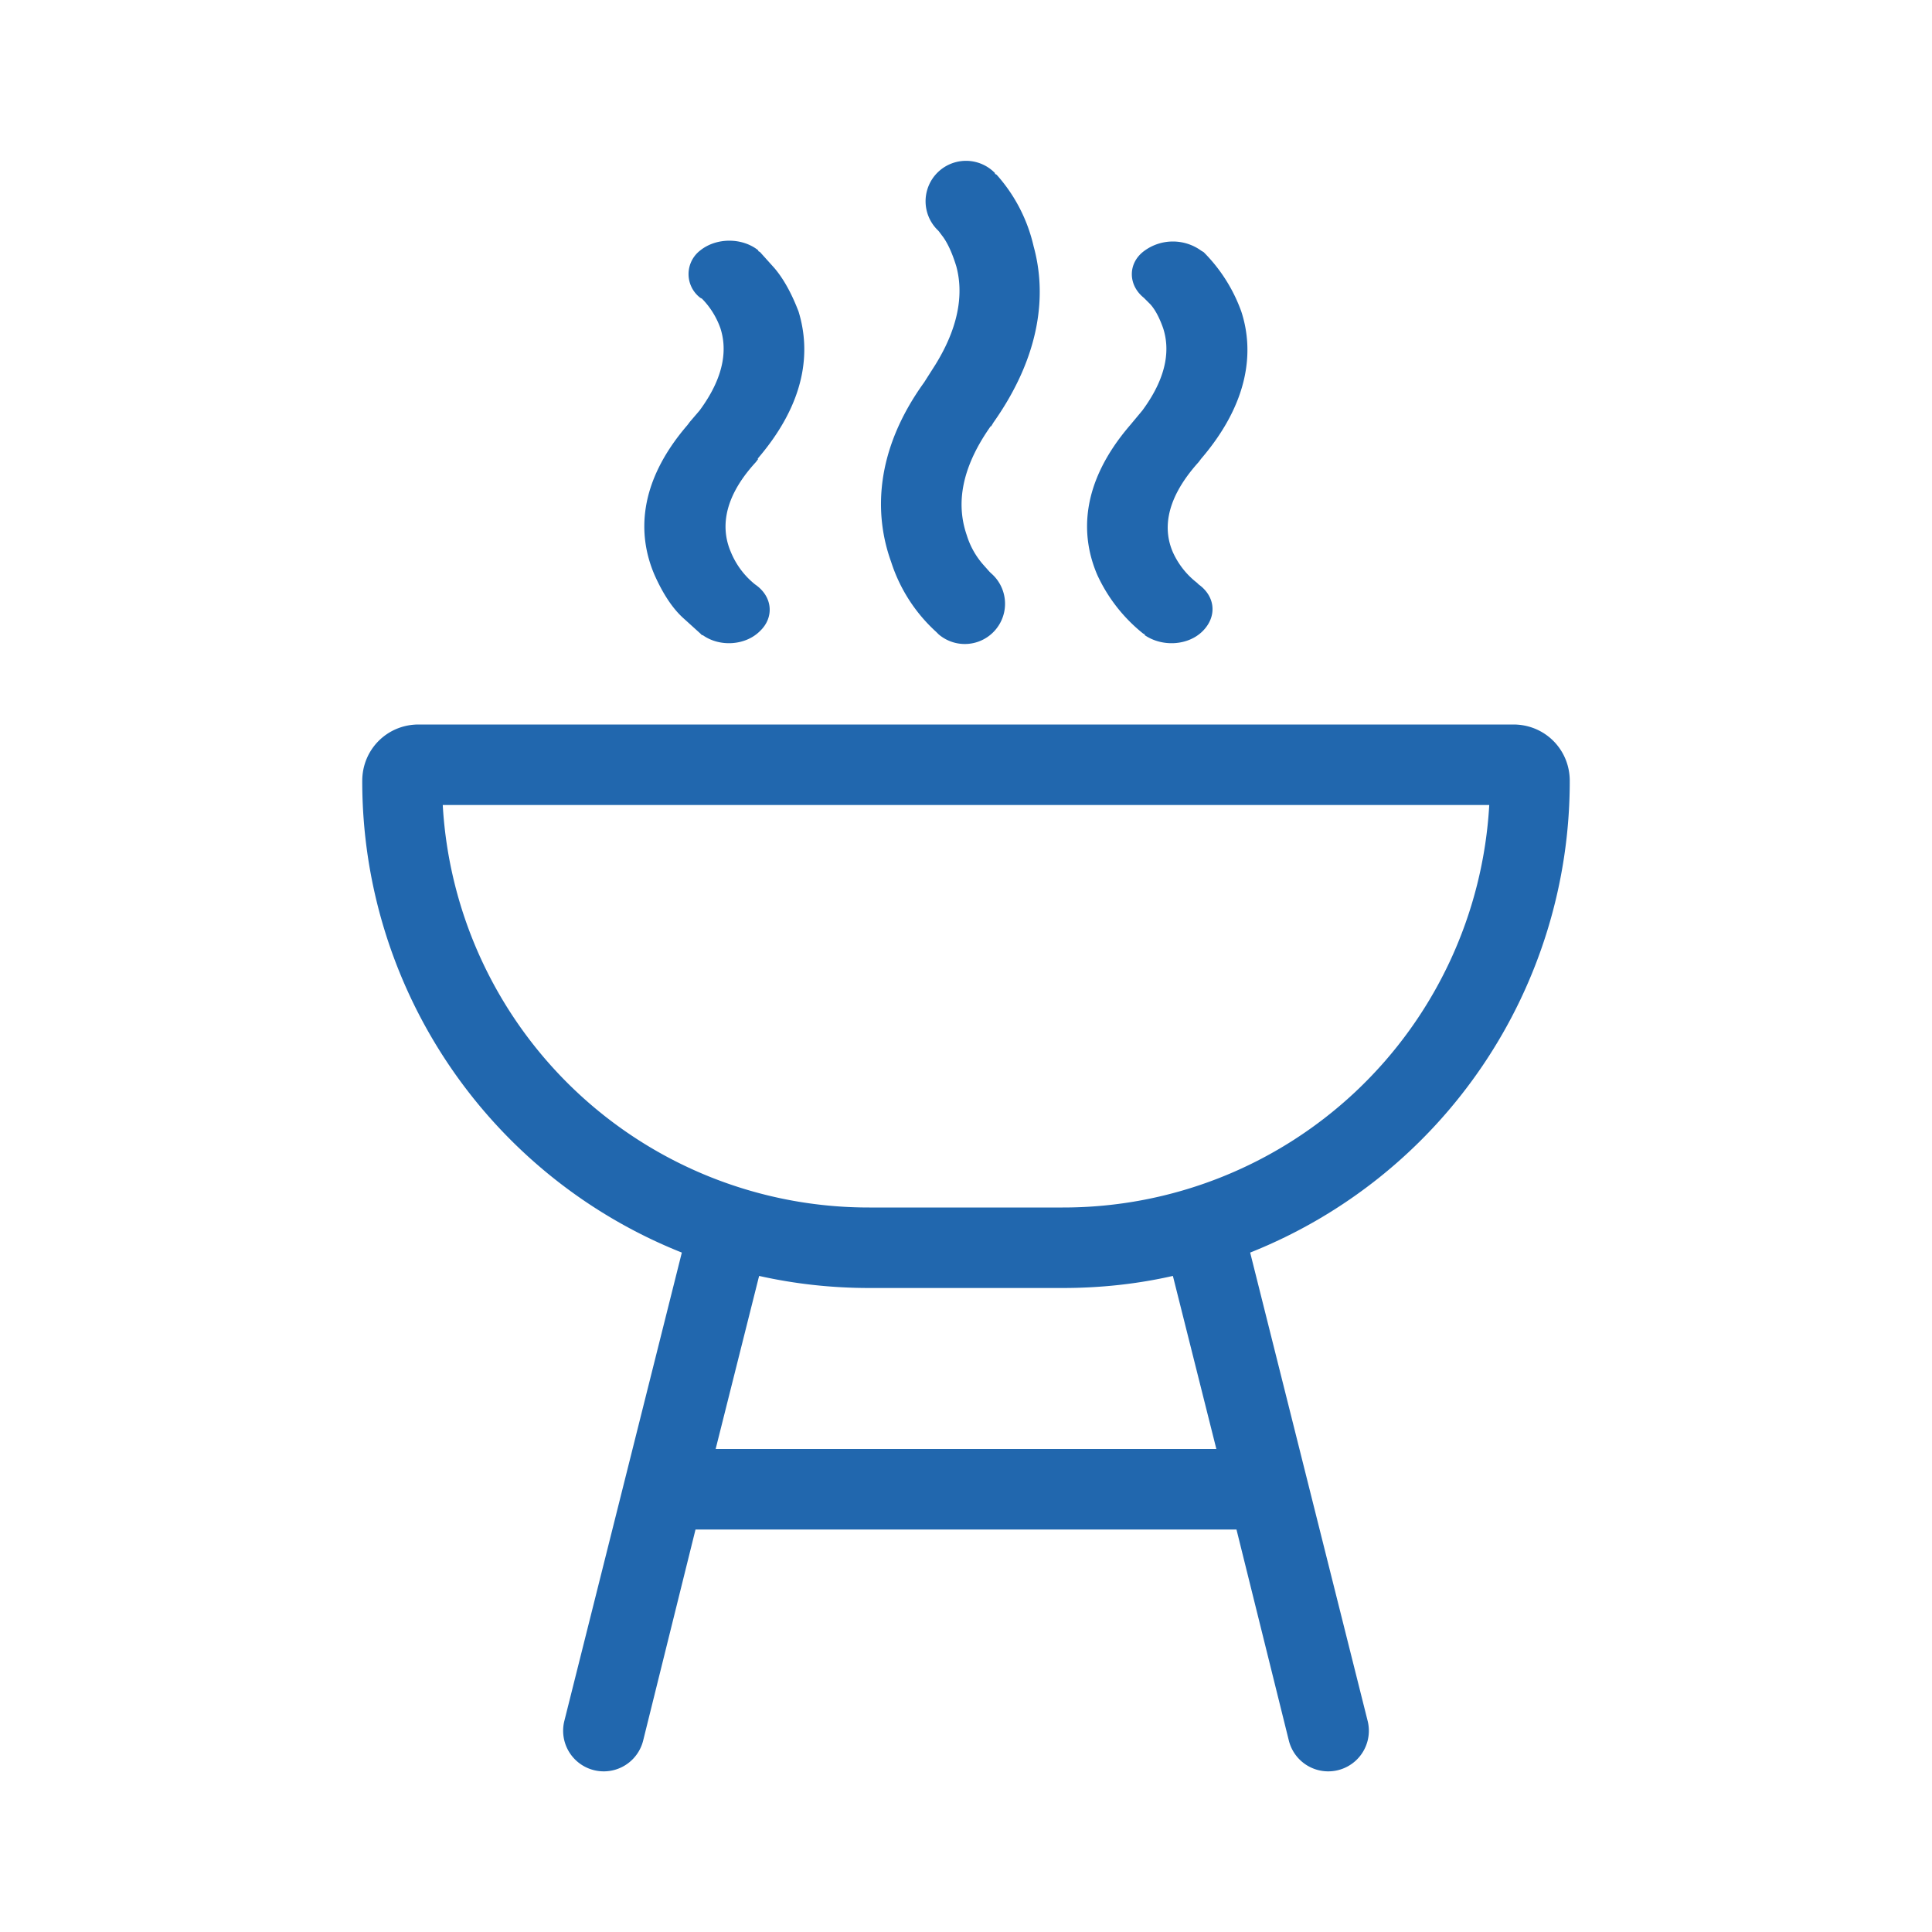 <svg xmlns="http://www.w3.org/2000/svg" width="24" height="24" fill="none"><path fill="#2167AE" d="m12.31 5.3.03-.05c.6-.85.66-1.61.5-2.19a2 2 0 0 0-.46-.89l-.02-.01v-.01a.5.5 0 0 0-.72.7l.02.02.06.08q.09.13.16.36c.07.26.08.67-.26 1.22v.06-.06l-.14.22c-.62.86-.62 1.65-.41 2.23a2 2 0 0 0 .56.87l.02.02.01.01a.5.5 0 0 0 .65-.76l-.02-.02-.08-.09a1 1 0 0 1-.2-.36c-.1-.29-.14-.74.3-1.36m2.58.45.03-.04c.6-.7.66-1.34.5-1.83a2 2 0 0 0-.47-.74h-.01v-.01h-.01a.6.6 0 0 0-.72 0c-.2.15-.2.42 0 .58l.01.01.07.07q.09.1.16.3c.07.22.08.56-.26 1.02v.05-.05l-.15.18c-.62.72-.62 1.37-.41 1.86a2 2 0 0 0 .57.73l.02.01v.01c.22.15.54.13.72-.05s.16-.43-.05-.58l-.02-.02a1 1 0 0 1-.3-.38c-.1-.23-.14-.61.32-1.12M9.42 5.7l-.03.04c-.46.5-.41.89-.31 1.12a1 1 0 0 0 .3.4c.22.15.24.41.06.58-.18.18-.5.2-.71.05h-.01l-.02-.02-.21-.19q-.2-.18-.36-.54c-.21-.49-.21-1.14.41-1.86l.03-.04.12-.14v.05-.05c.34-.46.33-.8.26-1.02a1 1 0 0 0-.23-.37L8.7 3.7a.37.37 0 0 1 0-.59c.2-.16.52-.16.72 0v.01l.02.01.18.2q.17.2.3.54c.15.49.1 1.12-.51 1.83M10.8 15h2.4a5.3 5.3 0 0 0 5.3-5h-13a5.3 5.3 0 0 0 5.3 5M4.5 9.7c0-.39.31-.7.7-.7h13.6c.39 0 .7.31.7.7a6.3 6.3 0 0 1-3.97 5.86l1.46 5.82a.5.5 0 0 1-.98.24L15.36 19H8.64l-.65 2.62a.5.5 0 1 1-.98-.24l1.46-5.82A6.3 6.3 0 0 1 4.5 9.7m4.93 6.15L8.89 18h6.22l-.54-2.15q-.66.15-1.37.15h-2.4q-.7 0-1.37-.15"/></svg>